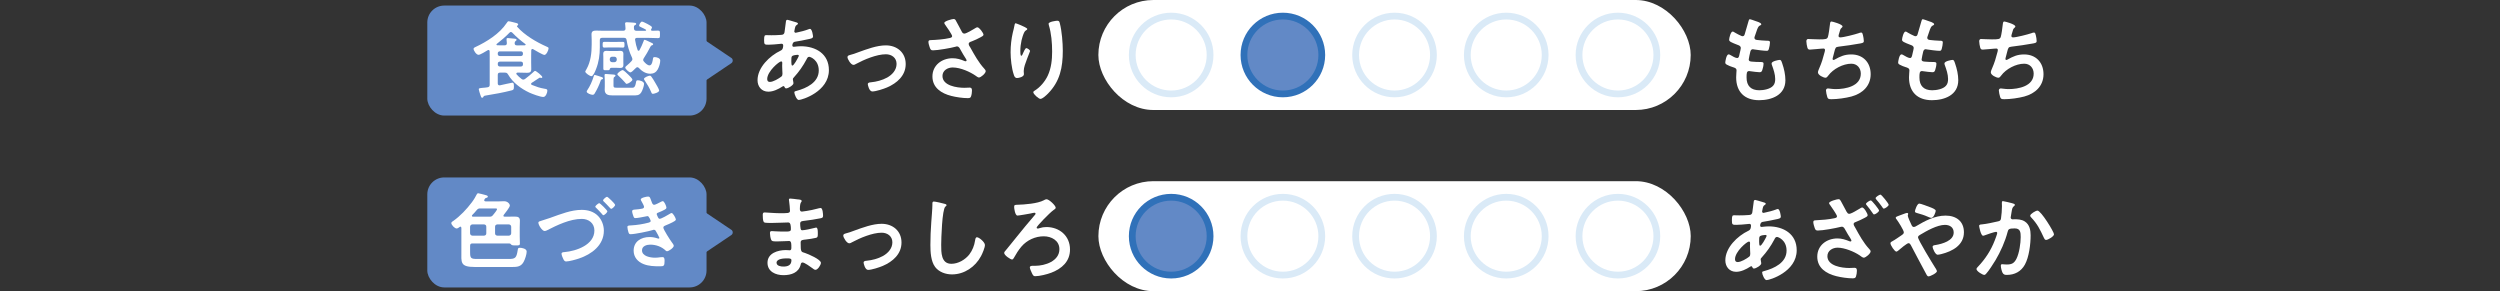 <?xml version="1.0" encoding="UTF-8"?>
<svg id="_デザイン" data-name="デザイン" xmlns="http://www.w3.org/2000/svg" viewBox="0 0 750 87.35">
  <rect x="0" y="0" width="750" height="87.35" fill="#333333" stroke="none"/>
  <defs>
    <style>
      .cls-1 {
        fill: #fff;
      }

      .cls-2 {
        fill: #3071b9;
      }

      .cls-3 {
        fill: #6289c6;
      }

      .cls-4 {
        fill: #daeaf7;
      }
    </style>
  </defs>
  <g>
    <path class="cls-1" d="M238.15,6.48c.77.23,1.23.31,1.23.6,0,.17-.17.29-.29.37-.37.23-.46.37-.63,1.06-.03.17-.17.77-.17.89,0,.23.17.43.4.43.09,0,.34-.06.43-.09,1.09-.23,2.35-.54,3.38-.94.14-.06.31-.14.49-.14.69,0,.92,2.18.92,2.29,0,.54-.69.66-1.4.8-1.12.26-2.89.6-4.04.77-.66.11-.77.83-.77,1.15,0,.26.26.37.46.37.06,0,.14-.03.23-.03.57-.06,1.29-.14,1.86-.14,4.44,0,8.42,2.26,8.42,7.16,0,6.5-8.11,8.96-9.05,8.96-.63,0-1.32-1.75-1.32-2.29,0-.31.31-.34.63-.43,3.01-.8,6.7-2.52,6.7-6.13,0-3.18-2.52-4.1-2.87-4.1-.43,0-.6.37-.77.72-1.09,2.06-2.26,3.72-3.84,5.47-.17.17-.29.31-.29.57,0,.09.14.92.17,1.06v.14c0,.54-1.55,1.52-2.18,1.52-.26,0-.4-.17-.49-.4-.06-.14-.11-.29-.31-.29-.11,0-.2.06-.31.12-1.23.8-2.75,1.55-4.24,1.55-2.01,0-3.24-1.52-3.24-3.44,0-3.81,3.64-7.3,6.87-8.85.17-.09.83-.23.83-1.6,0-.31-.2-.49-.49-.49-.12,0-.52.06-.63.06-1.06.09-2.12.23-3.18.23-1.26,0-1.43,0-1.43-1.35,0-1.43.17-1.52.69-1.52.49,0,.97.03,1.49.03.97,0,1.95-.03,2.92-.11.29-.03.54-.03.77-.26s.26-.49.29-.77c.14-1,.26-2,.4-3.03.03-.26.14-.46.46-.46.2,0,1.58.46,1.89.54ZM237.69,16.79c-.31.2-.29.77-.29,1.4v.34c0,.46.03,1.15.29,1.15.49,0,1.55-2.06,1.78-2.52.06-.11.17-.31.17-.46,0-.2-.2-.26-.37-.26-.4,0-1.26.14-1.57.34ZM230.16,23.72c0,.55.26.86.8.86,1,0,2.66-1,3.44-1.6.29-.23.34-.54.34-.89,0-.26-.09-1.46-.09-2.35,0-.29.03-.57.03-.83s-.06-.49-.34-.49c-.6,0-4.18,2.98-4.18,5.3Z"/>
    <path class="cls-1" d="M254.87,16.53c.94-.23,1.72-.51,2.63-.86,2.55-.92,5.56-2.06,8.25-2.06,3.35,0,5.96,2.15,5.96,5.61s-2.61,5.73-5.61,7.02c-1,.43-3.35,1.2-4.41,1.2-.95,0-1.35-1.95-1.35-2.18,0-.49.54-.54.92-.57,1.69-.17,3.38-.6,4.9-1.43,1.52-.86,2.81-2.26,2.81-4.09s-1.46-2.89-3.21-2.89c-2.78,0-6.5,1.58-8.94,2.89-.23.14-.49.29-.8.29-.75,0-1.78-1.72-1.78-2.32,0-.37.31-.52.63-.6Z"/>
    <path class="cls-1" d="M286.78,6.22c.63,1.09,1.17,2.21,1.78,3.32.17.31.37.54.77.54.54,0,2.58-1.2,3.12-1.55.2-.14.54-.34.77-.34.57,0,1.83,1.72,1.83,2.23,0,.31-.49.55-.86.75-1,.52-1.58.83-2.64,1.23-.37.14-.94.26-.94.77,0,.43.29.75.49,1.09,1.23,2.21,2.49,4.5,4.15,6.3.2.2.46.52.46.8,0,.63-1.43,1.89-2.03,1.89-.31,0-.75-.37-1.09-.6-1.4-.97-4.33-2.41-6.79-2.41-1.49,0-3.06.89-3.06,2.55,0,2.95,4.38,3.55,6.59,3.55.66,0,1.23-.06,1.6-.06.57,0,.66.4.66.92,0,.54-.09,1.2-.29,1.75-.14.37-.37.49-.97.49-1.49,0-3.49-.29-4.93-.66-2.98-.75-5.67-2.46-5.67-5.84s2.84-5.47,6.04-5.47c1.29,0,2.41.34,3.58.83.09.03.2.09.31.09.14,0,.32-.09.32-.26,0-.14-.12-.31-.17-.43-.63-.97-1.09-1.75-1.66-2.78-.26-.46-.46-1-1.09-1-.14,0-.23.06-.37.09-1.4.4-5.38,1.09-6.79,1.09-.63,0-.77-.23-1.03-1.03-.14-.46-.34-1.03-.34-1.52,0-.46.31-.49.69-.52,1.83-.06,3.95-.23,5.73-.63.31-.09.69-.17.69-.57,0-.43-1.78-3.01-2.15-3.49-.09-.14-.2-.29-.2-.46,0-.57,2.38-1.18,2.78-1.18s.54.2.72.52Z"/>
    <path class="cls-1" d="M317.23,6.22c.54,0,.6.34.72.77.6,2.29.89,5.87.89,8.25,0,4.96-.83,9.17-4.44,12.83-.46.46-1.63,1.6-2.29,1.6-.46,0-2.12-1.4-2.12-2,0-.23.26-.4.43-.49,1.63-1,3.09-2.75,3.9-4.47,1.06-2.26,1.32-4.78,1.32-7.22,0-2.64-.23-5.47-1-7.99-.03-.11-.06-.26-.06-.37,0-.63,2.35-.92,2.66-.92ZM308.18,8.71c0,.17-.2.31-.34.37-.29.2-.37.26-.54.57-.34.63-.66,1.69-.83,2.41-.23,1.03-.37,2.15-.37,3.21,0,.23-.03,1.46.29,1.46.23,0,.4-.46.51-.75.14-.31.66-1.55,1-1.55.26,0,1.12.52,1.12.89,0,.09-.43,1.09-.69,1.78l-.26.69c-.4,1.09-.95,2.41-.95,3.55,0,.4.06.72.06.92,0,.8-1.52,1.15-2.06,1.15-.63,0-.83-.51-1-1.06-.63-1.86-.94-4.7-.94-6.67s.23-4.04.66-5.87c.17-.72.37-1.4.49-2.12.03-.2.11-.72.37-.72.09,0,1.35.52,1.55.6.63.29,1.95.83,1.95,1.15Z"/>
  </g>
  <g>
    <path class="cls-1" d="M528.4,7.27c0,.14-.11.23-.26.31-.4.2-.6.23-1,1.26-.26.69-.49,1.4-.72,2.09-.06.14-.09.26-.09.4,0,.49.37.6.77.66.97.11,1.95.2,2.92.23.54,0,.97-.03.97.54,0,.43-.17,1.43-.32,1.86-.11.4-.23.63-.63.63-.83,0-3.06-.29-3.9-.43-.09-.03-.17-.06-.26-.06-.46,0-.66.31-.77.69-.09.34-.49,2.15-.49,2.38,0,.6.6.63,1,.66.86.09,1.72.11,2.58.11.77,0,.86.2.86.49,0,.57-.17,1.37-.37,1.92-.14.43-.32.66-.8.66-.66,0-2-.2-2.69-.29-.12-.03-.37-.06-.46-.06-.77,0-.77.72-.77,1.95,0,2.49,1.32,3.81,3.81,3.81,1.29,0,3.26-.34,4.15-1.35.52-.57.63-1.29.63-2.03,0-1.4-.49-2.84-.97-4.15-.06-.14-.11-.34-.11-.52,0-.69,2.12-1.06,2.43-1.06.46,0,.54.46.77,1.09.54,1.55.94,3.35.94,5.01,0,4.44-4.09,5.99-7.9,5.99-4.33,0-6.87-2.49-6.87-6.84,0-.72.11-1.81.11-2.09,0-.63-.49-.8-1.15-1-.57-.17-1.15-.4-1.69-.69-.31-.17-.54-.31-.54-.69,0-.17.29-2.43,1-2.43.26,0,.52.17.72.29.37.26,1.4.8,1.83.8.49,0,.57-.4.74-1.23.06-.32.17-.69.26-1.12.03-.2.11-.46.11-.63,0-.63-.52-.8-.92-.95-2-.77-2.58-1.03-2.58-1.55,0-.49.46-2.46,1.06-2.46.2,0,.49.2.66.31.83.49,1.09.6,1.95,1,.14.06.23.09.37.09.46,0,.57-.37.66-.69.26-.97.89-3.01,1.12-3.84.09-.31.14-.57.43-.57.2,0,.92.29,1.43.46.49.17,1.95.57,1.95,1.03Z"/>
    <path class="cls-1" d="M552.76,7.9c0,.2-.12.31-.26.43-.4.34-.46.63-.6,1.17-.06.17-.09.34-.17.57-.06.2-.17.51-.17.72,0,.23.17.43.49.43,1.03,0,4.44-.89,5.53-1.26.2-.09.54-.2.77-.2.37,0,.43.4.54.8.11.46.26,1.29.26,1.78,0,.46-.31.54-1.03.69-1.55.29-4.93.8-6.53.97-.94.11-.97.31-1.32,1.66-.09.4-.23.92-.4,1.55-.06.14-.09.37-.09.52,0,.17.09.26.29.26.12,0,.23-.06.31-.11,1.72-.97,3.01-1.55,5.01-1.55,3.52,0,5.81,2.41,5.81,5.93s-2.46,5.81-5.79,6.7c-1.75.46-4.15.8-5.99.8-.94,0-1.09-.14-1.26-.74-.14-.43-.37-1.46-.37-1.89,0-.37.26-.6.6-.6.37,0,1.23.2,2.32.2,2.98,0,7.53-.86,7.53-4.64,0-1.69-1.12-2.98-2.84-2.98-2.49,0-5.47,1.57-6.93,3.58-.2.26-.46.63-.8.63-.66,0-2.29-.8-2.29-1.6,0-.37.26-.92.4-1.26.75-1.69,1.12-3.01,1.58-4.75.06-.2.14-.52.14-.72,0-.29-.2-.43-.46-.43-.17,0-.43.03-.6.03-.66.03-2.89.29-3.47.29-.43,0-.63-.17-.75-.57-.14-.4-.31-1.49-.31-1.89,0-.75.46-.72.6-.72.4,0,2.09.11,3.24.11,2.03,0,2.35-.09,2.61-.69.2-.52.54-2.98.6-3.64.06-.4.03-1.03.49-1.03.29,0,3.3.83,3.3,1.46Z"/>
    <path class="cls-1" d="M580.25,7.27c0,.14-.12.23-.26.31-.4.2-.6.23-1,1.26-.26.69-.49,1.4-.72,2.09-.06.14-.09.26-.09.4,0,.49.37.6.77.66.97.11,1.95.2,2.92.23.54,0,.97-.03.97.54,0,.43-.17,1.43-.31,1.86-.12.4-.23.63-.63.63-.83,0-3.06-.29-3.9-.43-.09-.03-.17-.06-.26-.06-.46,0-.66.31-.77.69-.09.34-.49,2.15-.49,2.38,0,.6.6.63,1,.66.86.09,1.72.11,2.58.11.77,0,.86.2.86.49,0,.57-.17,1.37-.37,1.92-.14.43-.31.66-.8.66-.66,0-2-.2-2.69-.29-.11-.03-.37-.06-.46-.06-.77,0-.77.72-.77,1.95,0,2.49,1.32,3.81,3.81,3.81,1.29,0,3.27-.34,4.15-1.35.52-.57.63-1.29.63-2.03,0-1.4-.49-2.84-.97-4.15-.06-.14-.12-.34-.12-.52,0-.69,2.12-1.06,2.43-1.06.46,0,.54.46.77,1.09.54,1.55.95,3.35.95,5.01,0,4.44-4.1,5.99-7.91,5.99-4.33,0-6.87-2.49-6.87-6.84,0-.72.12-1.81.12-2.09,0-.63-.49-.8-1.15-1-.57-.17-1.15-.4-1.69-.69-.31-.17-.54-.31-.54-.69,0-.17.29-2.43,1-2.43.26,0,.52.17.72.29.37.26,1.4.8,1.83.8.49,0,.57-.4.75-1.23.06-.32.17-.69.26-1.12.03-.2.11-.46.11-.63,0-.63-.51-.8-.92-.95-2-.77-2.58-1.03-2.58-1.55,0-.49.46-2.46,1.06-2.46.2,0,.49.2.66.31.83.49,1.09.6,1.95,1,.14.06.23.09.37.09.46,0,.57-.37.66-.69.26-.97.89-3.01,1.12-3.84.09-.31.14-.57.43-.57.2,0,.92.29,1.43.46.49.17,1.95.57,1.95,1.03Z"/>
    <path class="cls-1" d="M604.61,7.9c0,.2-.12.31-.26.43-.4.34-.46.63-.6,1.17-.06.17-.09.34-.17.57-.06.2-.17.51-.17.72,0,.23.17.43.49.43,1.03,0,4.44-.89,5.53-1.26.2-.09.54-.2.77-.2.37,0,.43.4.54.8.12.46.26,1.29.26,1.78,0,.46-.31.54-1.03.69-1.55.29-4.93.8-6.53.97-.94.11-.97.31-1.32,1.66-.09.4-.23.92-.4,1.55-.06.14-.09.37-.09.52,0,.17.09.26.29.26.11,0,.23-.06.31-.11,1.72-.97,3.01-1.55,5.01-1.55,3.52,0,5.81,2.41,5.81,5.93s-2.46,5.81-5.78,6.7c-1.75.46-4.15.8-5.99.8-.94,0-1.09-.14-1.26-.74-.14-.43-.37-1.46-.37-1.89,0-.37.26-.6.6-.6.37,0,1.23.2,2.32.2,2.98,0,7.53-.86,7.53-4.64,0-1.69-1.12-2.98-2.84-2.98-2.49,0-5.47,1.57-6.93,3.58-.2.26-.46.63-.8.63-.66,0-2.29-.8-2.29-1.6,0-.37.26-.92.4-1.26.74-1.69,1.12-3.01,1.57-4.75.06-.2.14-.52.14-.72,0-.29-.2-.43-.46-.43-.17,0-.43.03-.6.03-.66.03-2.89.29-3.47.29-.43,0-.63-.17-.75-.57-.14-.4-.31-1.49-.31-1.89,0-.75.46-.72.6-.72.4,0,2.09.11,3.24.11,2.03,0,2.35-.09,2.61-.69.2-.52.55-2.98.6-3.64.06-.4.03-1.03.49-1.03.29,0,3.29.83,3.29,1.46Z"/>
  </g>
  <g>
    <rect class="cls-1" x="329.51" y="0" width="177.7" height="33" rx="16.5" ry="16.5"/>
    <path class="cls-4" d="M351.35,5.84c5.88,0,10.66,4.78,10.66,10.66s-4.78,10.66-10.66,10.66-10.66-4.78-10.66-10.66,4.78-10.66,10.66-10.66M351.35,3.81c-7.01,0-12.69,5.68-12.69,12.69s5.68,12.69,12.69,12.69,12.69-5.68,12.69-12.69-5.68-12.69-12.69-12.69h0Z"/>
    <g>
      <path class="cls-3" d="M384.86,28.18c-6.44,0-11.68-5.24-11.68-11.68s5.24-11.68,11.68-11.68,11.68,5.24,11.68,11.68-5.24,11.68-11.68,11.68Z"/>
      <path class="cls-2" d="M384.86,5.84c5.88,0,10.66,4.78,10.66,10.66s-4.78,10.66-10.66,10.66-10.66-4.78-10.66-10.66,4.78-10.66,10.66-10.66M384.86,3.81c-7.01,0-12.69,5.68-12.69,12.69s5.68,12.69,12.69,12.69,12.69-5.68,12.69-12.69-5.68-12.69-12.69-12.69h0Z"/>
    </g>
    <path class="cls-4" d="M418.36,5.84c5.88,0,10.66,4.78,10.66,10.66s-4.78,10.66-10.66,10.66-10.66-4.78-10.66-10.66,4.78-10.66,10.66-10.66M418.36,3.81c-7.01,0-12.69,5.68-12.69,12.69s5.68,12.69,12.69,12.69,12.69-5.68,12.69-12.69-5.68-12.69-12.69-12.69h0Z"/>
    <path class="cls-4" d="M451.87,5.84c5.88,0,10.66,4.78,10.66,10.66s-4.78,10.66-10.66,10.66-10.66-4.78-10.66-10.66,4.78-10.66,10.66-10.66M451.87,3.81c-7.01,0-12.69,5.68-12.69,12.69s5.68,12.69,12.69,12.69,12.69-5.68,12.69-12.69-5.68-12.69-12.69-12.69h0Z"/>
    <path class="cls-4" d="M485.38,5.84c5.88,0,10.66,4.78,10.66,10.66s-4.78,10.66-10.66,10.66-10.66-4.78-10.66-10.66,4.78-10.66,10.66-10.66M485.38,3.81c-7.01,0-12.69,5.68-12.69,12.69s5.68,12.69,12.69,12.69,12.69-5.68,12.69-12.69-5.68-12.69-12.69-12.69h0Z"/>
  </g>
  <g>
    <rect class="cls-1" x="329.52" y="54.35" width="177.7" height="33" rx="16.5" ry="16.5"/>
    <g>
      <path class="cls-3" d="M351.35,82.53c-6.44,0-11.68-5.24-11.68-11.68s5.24-11.68,11.68-11.68,11.68,5.24,11.68,11.68-5.24,11.68-11.68,11.68Z"/>
      <path class="cls-2" d="M351.35,60.19c5.88,0,10.66,4.78,10.66,10.66s-4.78,10.66-10.66,10.66-10.66-4.78-10.66-10.66,4.78-10.66,10.66-10.66M351.35,58.16c-7.01,0-12.69,5.68-12.69,12.69s5.68,12.69,12.69,12.69,12.69-5.68,12.69-12.69-5.68-12.69-12.69-12.69h0Z"/>
    </g>
    <path class="cls-4" d="M384.86,60.19c5.88,0,10.66,4.78,10.66,10.66s-4.78,10.66-10.66,10.66-10.66-4.78-10.66-10.66,4.78-10.66,10.66-10.66M384.86,58.16c-7.01,0-12.69,5.68-12.69,12.69s5.68,12.69,12.69,12.69,12.69-5.68,12.69-12.69-5.68-12.69-12.69-12.69h0Z"/>
    <path class="cls-4" d="M418.36,60.19c5.88,0,10.66,4.78,10.66,10.66s-4.78,10.66-10.66,10.66-10.66-4.78-10.66-10.66,4.78-10.66,10.66-10.66M418.36,58.16c-7.01,0-12.69,5.68-12.69,12.69s5.68,12.69,12.69,12.69,12.69-5.68,12.69-12.69-5.68-12.69-12.69-12.69h0Z"/>
    <path class="cls-4" d="M451.87,60.19c5.88,0,10.66,4.78,10.66,10.66s-4.78,10.66-10.66,10.66-10.66-4.78-10.66-10.66,4.78-10.66,10.66-10.66M451.87,58.16c-7.01,0-12.69,5.68-12.69,12.69s5.68,12.69,12.69,12.69,12.69-5.68,12.69-12.69-5.68-12.69-12.69-12.69h0Z"/>
    <path class="cls-4" d="M485.38,60.19c5.88,0,10.66,4.78,10.66,10.66s-4.78,10.66-10.66,10.66-10.66-4.78-10.66-10.66,4.78-10.66,10.66-10.66M485.38,58.16c-7.01,0-12.69,5.68-12.69,12.69s5.68,12.69,12.69,12.69,12.69-5.68,12.69-12.69-5.68-12.69-12.69-12.69h0Z"/>
  </g>
  <g>
    <path class="cls-1" d="M528.49,60.52c.77.23,1.23.31,1.23.6,0,.17-.17.29-.29.37-.37.23-.46.37-.63,1.06-.03.17-.17.77-.17.89,0,.23.17.43.4.43.09,0,.34-.06.43-.09,1.09-.23,2.35-.54,3.38-.94.14-.06.31-.14.49-.14.69,0,.92,2.18.92,2.29,0,.54-.69.66-1.4.8-1.12.26-2.89.6-4.04.77-.66.11-.77.83-.77,1.15,0,.26.26.37.46.37.06,0,.14-.03.23-.03.57-.06,1.29-.14,1.86-.14,4.44,0,8.42,2.26,8.42,7.16,0,6.5-8.11,8.96-9.05,8.96-.63,0-1.32-1.75-1.32-2.29,0-.31.31-.34.63-.43,3.01-.8,6.7-2.52,6.7-6.13,0-3.18-2.52-4.1-2.87-4.1-.43,0-.6.37-.77.72-1.09,2.06-2.26,3.72-3.84,5.47-.17.17-.29.31-.29.57,0,.09.14.92.17,1.06v.14c0,.54-1.55,1.52-2.18,1.52-.26,0-.4-.17-.49-.4-.06-.14-.11-.29-.31-.29-.11,0-.2.06-.31.12-1.23.8-2.75,1.55-4.24,1.55-2.01,0-3.24-1.52-3.24-3.44,0-3.81,3.64-7.3,6.87-8.85.17-.09.83-.23.83-1.6,0-.31-.2-.49-.49-.49-.12,0-.52.06-.63.06-1.06.09-2.12.23-3.18.23-1.26,0-1.43,0-1.43-1.35,0-1.43.17-1.52.69-1.52.49,0,.97.03,1.49.03.97,0,1.95-.03,2.92-.11.29-.03.54-.03.77-.26s.26-.49.29-.77c.14-1,.26-2,.4-3.03.03-.26.14-.46.46-.46.2,0,1.58.46,1.89.54ZM528.03,70.83c-.31.2-.29.77-.29,1.4v.34c0,.46.03,1.15.29,1.15.49,0,1.55-2.06,1.78-2.52.06-.11.17-.31.17-.46,0-.2-.2-.26-.37-.26-.4,0-1.26.14-1.57.34ZM520.5,77.76c0,.55.26.86.8.86,1,0,2.66-1,3.44-1.6.29-.23.34-.54.34-.89,0-.26-.09-1.46-.09-2.35,0-.29.03-.57.03-.83s-.06-.49-.34-.49c-.6,0-4.18,2.98-4.18,5.3Z"/>
    <path class="cls-1" d="M566.61,61.41c0,.43-1.12,1.18-1.46,1.18-.2,0-.34-.26-.69-.77-.49-.69-1-1.32-1.55-1.95-.09-.12-.23-.29-.23-.43,0-.34,1.15-1.06,1.46-1.06s2.46,2.66,2.46,3.04ZM552.23,60.26c.6,1.09,1.2,2.21,1.78,3.32.2.31.37.57.77.57.57,0,2.61-1.23,3.15-1.57.17-.12.51-.34.74-.34.55,0,1.63,1.83,1.63,2.35,0,.31-.52.57-.8.72-1.29.69-1.63.8-2.92,1.35-.29.11-.49.26-.49.57s.31.8.49,1.09c1.17,2.15,2.46,4.5,4.12,6.3.2.2.49.52.49.8,0,.63-1.46,1.89-2.06,1.89-.34,0-.94-.49-1.26-.72-1.66-1.12-4.55-2.29-6.59-2.29-1.49,0-3.06.89-3.06,2.55,0,2.95,4.35,3.55,6.56,3.55.66,0,1.23-.06,1.6-.06.6,0,.69.4.69.92,0,.54-.11,1.2-.29,1.75-.17.37-.37.49-1,.49-1.49,0-3.47-.29-4.93-.66-2.95-.75-5.67-2.43-5.67-5.84s2.84-5.47,6.07-5.47c1.29,0,2.38.37,3.55.83.11.06.2.09.31.09.17,0,.31-.09.31-.26,0-.2-.23-.52-.31-.69-.54-.83-1.03-1.66-1.49-2.49-.26-.46-.49-1-1.09-1-.14,0-.23.03-.37.06-1.52.4-5.33,1.09-6.82,1.09-.57,0-.72-.2-.92-.72-.17-.49-.43-1.32-.43-1.81s.29-.51.69-.54c1.92-.09,3.84-.23,5.7-.63.34-.09.72-.17.72-.57,0-.43-1.8-3.01-2.15-3.49-.11-.14-.23-.29-.23-.46,0-.57,2.41-1.18,2.78-1.18.43,0,.51.17.72.52ZM563.72,63.13c0,.46-1.12,1.2-1.49,1.2-.17,0-.29-.17-.4-.34-.54-.83-1.18-1.63-1.81-2.41-.11-.11-.23-.26-.23-.4,0-.34,1.12-1.06,1.46-1.06.31,0,2.46,2.69,2.46,3.01Z"/>
    <path class="cls-1" d="M579.03,62.15c.57.23,1.69.63,1.69,1.09,0,.29-.57,2.12-1.32,2.12-.29,0-.83-.23-1.2-.4-.86-.4-2.03-.75-3.03-1.03-.31-.09-.69-.14-.69-.54,0-.31.66-2.32,1.29-2.32.43,0,2.75.89,3.26,1.09ZM567.14,72.95c0-.31.29-.43.6-.6.63-.32,2-1.29,2.69-1.75.31-.2.72-.46.72-.89,0-.63-1.69-3.27-2.15-3.87-.14-.14-.29-.34-.29-.54,0-.26.52-.43,1.37-.74.31-.12.69-.26,1.09-.4.23-.09.74-.29.94-.29s.34.09.34.29c0,.09-.03.23-.06.31-.03.06-.06.14-.06.23,0,.37.92,2.38,1.15,2.84.17.32.31.55.69.55.26,0,.49-.14.69-.26,2.69-1.6,5.61-3.15,8.82-3.15s5.5,1.72,5.5,5.01c0,3.87-3.47,5.7-6.76,6.53-.29.06-.83.2-1.12.2-.74,0-1.52-1.95-1.52-2.35,0-.49.55-.52.92-.57,1.98-.34,5.41-1.26,5.41-3.75,0-1.55-1.17-2.29-2.63-2.29-2.32,0-5.5,1.81-7.5,3.01-.29.17-.57.37-.57.72,0,.77,4.33,7.82,5.04,8.94.17.26.63.95.63,1.23,0,.54-1.98,1.55-2.52,1.55-.4,0-.6-.49-.89-1.06-1.46-2.81-3.01-5.53-4.44-8.36-.14-.26-.34-.54-.69-.54-.43,0-2.64,1.83-3.07,2.23-.14.09-.4.31-.54.31-.54,0-1.8-1.95-1.8-2.52Z"/>
    <path class="cls-1" d="M603.74,61.01c.23.06.72.14.72.46,0,.17-.12.26-.23.34-.55.4-.6.86-.77,1.86-.06.34-.11.75-.2,1.23-.03.09-.06.23-.06.31,0,.4.29.6.63.6.12,0,.23-.03.34-.03,1.17,0,2.23,0,3.27.66,1.43.92,1.75,2.58,1.75,4.15,0,2.63-.46,6.5-1.72,8.79-1.15,2.09-3.09,3.09-5.41,3.09-.63,0-1-.09-1.32-.69-.23-.49-.49-1.49-.49-2.03,0-.29.09-.49.37-.49s.77.09,1.35.09c1.55,0,2.26-.34,2.98-1.75.83-1.66,1.26-4.64,1.26-6.47,0-1.43-.09-2.61-1.8-2.61s-1.92.23-2.12,1.03c-.75,2.89-2.12,5.96-3.64,8.51-.69,1.12-2,3.21-2.86,4.12-.14.14-.31.29-.52.29-.49,0-2.32-1.09-2.32-1.75,0-.26.23-.49.4-.66,2.26-2.38,3.92-4.93,5.1-7.99.14-.34.72-1.89.72-2.15,0-.23-.14-.37-.37-.37-.4,0-2.78.8-3.26,1-.17.06-.43.17-.6.17-.72,0-1.2-2.81-1.2-2.95,0-.43.49-.43.86-.46,1.49-.14,3.29-.57,4.75-.89.57-.11.86-.26.95-.86.17-1,.29-2.66.29-3.69,0-.32-.03-.63-.03-.97,0-.23,0-.57.31-.57.29,0,2.46.55,2.89.66ZM616.2,70.29c0,.63-1.8,1.69-2.38,1.69-.37,0-.52-.37-.66-.66-1.15-2.46-1.92-4.1-3.84-6.13-.11-.12-.26-.29-.26-.49,0-.51,1.66-1.52,2.18-1.52,1.06,0,4.96,6.39,4.96,7.1Z"/>
  </g>
  <g>
    <path class="cls-1" d="M239.35,59.81c.75.09,1.15.14,1.15.46,0,.54-.49.06-.54,2.38,0,.4.09.83.6.83.12,0,1.23-.17,1.43-.2.92-.11,2.23-.43,3.12-.66.26-.06.83-.23,1.09-.23.63,0,.72,1.86.72,2.35,0,.57-.26.63-.8.75-1.49.31-3.27.57-4.78.75-.6.09-1.29.06-1.29.86,0,.34.06,1.15.14,1.52.06.17.12.46.46.46.69,0,2.95-.49,3.67-.69.17-.06.37-.11.54-.11.4,0,.49.63.49,1.72,0,.95-.03,1.23-.54,1.35-.77.2-2.15.4-2.95.49-1.09.12-1.66.12-1.66.92,0,2.98.12,2.75,1.35,3.15.94.31,4.73,1.92,4.73,2.95,0,.63-.95,2.09-1.63,2.09-.31,0-.66-.26-.89-.46-.52-.4-2.41-1.75-2.98-1.75-.46,0-.52.43-.57.63-.6,2.46-2.86,3.18-5.18,3.18s-4.78-1.06-4.78-3.72c0-2.89,3.12-3.81,5.5-3.81.34,0,1,.06,1.17.06.49,0,.49-.52.49-.8,0-.92.06-1.98-.66-1.98-.6,0-2.21.12-3.44.12s-1.72.03-1.95-.49c-.23-.49-.37-1.46-.37-2,0-.34.09-.6.49-.6.34,0,1.95.14,3.04.14h1.29c1.06,0,1.46-.09,1.46-.72,0-.83-.03-2.01-.77-2.01-1,0-3.3.14-4.84.14h-.86c-.77,0-1.49-.03-1.66-.26-.29-.43-.31-1.58-.31-2.09,0-.4.03-.8.52-.8.6,0,3.01.23,4.41.23,2.52,0,3.24.06,3.24-.72,0-.46-.17-2.38-.26-2.87-.03-.14-.06-.31-.06-.46,0-.29.17-.34.43-.34.43,0,1.78.2,2.29.26ZM232.97,78.82c0,.97,1.29,1.15,2.03,1.15,1.32,0,2.43-.37,2.43-1.92,0-.54-.69-.54-1.35-.54-.89,0-3.12.09-3.12,1.32Z"/>
    <path class="cls-1" d="M253.61,70.06c.94-.23,1.72-.51,2.63-.86,2.55-.92,5.56-2.06,8.25-2.06,3.35,0,5.96,2.15,5.96,5.61s-2.61,5.73-5.61,7.02c-1,.43-3.35,1.2-4.41,1.2-.94,0-1.35-1.95-1.35-2.18,0-.49.54-.54.92-.57,1.69-.17,3.38-.6,4.9-1.43,1.52-.86,2.81-2.26,2.81-4.09s-1.46-2.89-3.21-2.89c-2.78,0-6.5,1.58-8.94,2.89-.23.14-.49.29-.8.29-.75,0-1.78-1.72-1.78-2.32,0-.37.32-.52.63-.6Z"/>
    <path class="cls-1" d="M283.39,61.15c.2.03.57.14.57.4,0,.2-.17.29-.34.43-1,.75-1.26,9.82-1.26,11.46,0,2.24-.06,5.7,3.04,5.7,2.06,0,4.12-1.2,5.38-2.78.94-1.23,1.52-2.69,1.75-4.24.09-.46.14-.94.57-.94.63,0,2.38,1.46,2.38,2.32,0,.8-.77,2.61-1.18,3.35-1.72,3.21-4.98,5.47-8.71,5.47-1.89,0-3.87-.69-5.04-2.21-1.29-1.72-1.43-4.5-1.43-6.59,0-2.26.09-4.53.26-6.79.09-1.32.34-4.07.34-5.24v-.31c0-.43.03-.72.43-.72.49,0,2.66.51,3.24.69Z"/>
    <path class="cls-1" d="M316.72,62.3c0,.37-.57.6-.77.8-1,.72-4.96,4.73-4.96,5.18,0,.17.14.29.31.29.2,0,.37-.06.54-.12.69-.23,1.37-.34,2.06-.34,3.95,0,7.1,2.66,7.1,6.73,0,3.61-2.43,5.73-5.58,6.96-1.26.49-3.55,1.06-4.9,1.06-.46,0-.66-.29-.97-.97-.17-.37-.6-1.29-.6-1.66,0-.49.57-.49,1-.49h.6c2.95,0,7.27-1.4,7.27-4.98,0-2.61-2.38-3.87-4.7-3.87-2.55,0-5.04,1.15-6.7,3.09-.92,1.09-1.58,2.18-2.29,3.44-.11.17-.26.43-.52.43-.46,0-2.35-1.26-2.35-1.95,0-.29.2-.52.4-.72.8-.92,2.32-2.89,3.18-3.92,1.86-2.32,3.75-4.61,5.7-6.87.06-.09.12-.17.12-.29,0-.17-.14-.29-.32-.29s-.92.17-1.15.23c-.57.11-3.52.63-3.95.63-.72,0-1-2.18-1-2.58,0-.66.29-.63.92-.66,2.18-.06,6.13-.34,8.02-1.37.23-.14.51-.29.77-.29.77,0,2.75,1.89,2.75,2.52Z"/>
  </g>
  <rect class="cls-3" x="128.19" y="1.67" width="83.77" height="33" rx="5.08" ry="5.08"/>
  <path class="cls-3" d="M219.4,17.38l-11.17-7.51c-.64-.43-1.49.03-1.49.79v15.02c0,.77.85,1.22,1.49.79l11.17-7.51c.56-.38.56-1.21,0-1.59Z"/>
  <g>
    <path class="cls-1" d="M155.25,21.78c-.17.03-.35.08-.35.3,0,.1.03.17.08.23.43.5.93.95,1.46,1.35.18.13.33.23.53.23.23,0,.35-.1.55-.2.88-.68,1.76-1.36,2.56-2.13.1-.1.3-.3.43-.3.35,0,2.18,1.51,2.18,1.86,0,.17-.13.27-.23.27-.18,0-.4-.1-.48-.1-.13,0-.17.08-.28.13-.75.48-1.43.95-2.18,1.43-.12.08-.2.18-.2.33s.12.25.25.3c1.48.58,2.26.88,3.84,1.15.43.08.8.08.8.58,0,.6-.48,1.88-1.21,1.88-.93,0-3.31-.9-4.19-1.3-2.51-1.18-4.97-2.99-6.37-5.42-.28-.45-.45-.58-.98-.58h-1.43c-.5,0-.7.2-.7.7v2.53c0,.3.13.58.5.58h.15c.55-.13,3.59-.8,3.74-.8.3,0,.45.2.45.98v.33c0,.8-.17.88-.78,1.03-2.51.65-5.02,1.08-7.55,1.5-.63.1-.7.15-.83.43-.08.18-.15.25-.35.25-.28,0-.33-.18-.55-.85-.1-.28-.48-1.48-.48-1.68,0-.33.2-.33,1.3-.45.33-.03.78-.05,1.33-.15.48-.08.65-.3.65-.78v-8.68c0-.45,0-.9-.02-1.36-.03-.2-.1-.38-.35-.38-.08,0-.15.03-.23.08-.5.3-2.23,1.38-2.74,1.38-.7,0-1.5-1.33-1.5-1.78,0-.28.27-.43.5-.53,3.46-1.61,7.3-4.01,9.43-7.23.25-.35.33-.53.6-.53.3,0,1.98.45,2.38.55.2.05.48.17.48.43,0,.15-.13.28-.25.33-.05.03-.13.08-.13.15s.05.15.08.2c2.23,2.53,5.75,4.59,8.83,5.95.38.15.58.23.58.53,0,.53-.65,1.96-1.25,1.96-.48,0-2.84-1.41-3.36-1.71-.08-.05-.15-.08-.23-.08-.25,0-.33.18-.35.38,0,.55-.03,1.1-.03,1.66v2.03c0,.65.03,1.3.03,1.98,0,.9-.43,1.1-1.25,1.1-.75,0-1.48-.05-2.21-.05h-.68ZM153.3,9.58c-.2,0-.3.1-.45.23-1.18,1.21-2.46,2.31-3.79,3.34-.08.08-.13.13-.13.23s.08.18.25.2c.4.02.78.02,1.18.02h1c.48,0,.68-.17.7-.65-.02-.15-.05-.55-.08-.85-.02-.13-.02-.23-.02-.33,0-.28.15-.35.4-.35.33,0,1.61.13,1.98.18.23.02.63.05.63.35,0,.17-.12.23-.3.38-.23.17-.25.38-.28.63.03.48.23.65.68.65h.85c.53,0,1.03-.02,1.53-.02.13-.02.25-.08.25-.2,0-.1-.05-.15-.13-.2-1.38-1.03-2.63-2.08-3.84-3.34-.12-.13-.25-.25-.45-.25ZM156.28,16.81c.35,0,.6-.25.6-.6v-.2c0-.35-.25-.6-.6-.6h-6.35c-.35,0-.6.25-.6.6v.2c0,.35.25.6.6.6h6.35ZM149.94,18.49c-.35,0-.6.23-.6.58v.28c0,.35.25.6.6.6h6.35c.35,0,.6-.25.6-.6v-.28c0-.35-.25-.58-.6-.58h-6.35Z"/>
    <path class="cls-1" d="M195.33,8.98c0,.18.13.25.3.25.58,0,1.15-.05,1.76-.05s.6.25.6,1.13,0,1.13-.6,1.13c-1,0-1.98-.08-2.99-.08h-3.29c-.3,0-.6.12-.6.5,0,.05,0,.1.02.15.2,1.18.35,1.86.75,2.99.02.1.12.23.27.23s.23-.05.3-.18c.45-.83.85-1.68,1.18-2.58.08-.2.12-.53.4-.53.15,0,.93.38,1.38.6.15.08.25.13.33.15.53.25.8.35.8.58,0,.2-.2.28-.35.33-.3.08-.35.2-.58.63-.53,1.05-1.21,2.23-1.86,3.21-.1.17-.2.33-.2.53,0,.23.08.35.23.5.38.45,1.05,1.15,1.68,1.15.78,0,.95-1.51,1.05-2.11.03-.17.08-.38.48-.38.6,0,1.68.3,1.68,1.03,0,.83-.35,1.93-.75,2.66-.5.88-1.23,1.3-2.23,1.3-1.38,0-2.51-.75-3.44-1.73-.13-.13-.25-.23-.45-.23-.18,0-.3.1-.43.23-.05.05-.15.12-.25.23-.4.43-1.1,1.1-1.4,1.1-.43,0-1.55-1.03-1.55-1.46,0-.23.45-.58.63-.73.45-.38.85-.75,1.23-1.18.15-.18.28-.35.28-.58,0-.2-.05-.35-.13-.53-.8-1.66-1.3-3.41-1.61-5.24-.08-.48-.3-.65-.78-.65h-6.55c-.48,0-.7.2-.7.7v2.18c0,2.26-.3,4.42-1.13,6.5-.18.48-.83,2.13-1.38,2.13-.45,0-1.86-.9-1.86-1.41,0-.1.33-.6.4-.75,1.23-2.18,1.53-4.84,1.53-7.33v-1.38c0-.7-.05-1.25-.05-1.71,0-.95.6-1.1,1.4-1.1s1.56.05,2.33.05h5.82c.45-.05.65-.2.65-.68,0-.43-.13-1.43-.13-1.48,0-.35.28-.4.55-.4.15,0,1.43.08,1.68.1.7.05,1.1.05,1.1.4,0,.23-.23.3-.43.43-.23.12-.25.27-.25.58,0,.13,0,.25.02.38.03.5.25.63.7.68h2.71c.1-.02.23-.05.23-.17,0-.1-.05-.15-.1-.18-.38-.23-.75-.43-1.15-.6-.6-.28-.85-.38-.85-.6,0-.33.5-1.21.85-1.21.28,0,1.28.53,1.58.68.3.15,1.43.75,1.43,1.03,0,.2-.15.43-.23.58-.05.08-.08.13-.08.2ZM182.93,14.23c-.55,0-1.1.05-1.68.05-.48,0-.45-.38-.45-.88,0-.53-.02-.85.48-.85.55,0,1.11.02,1.66.02h2.26c.55,0,1.1-.02,1.66-.02.5,0,.48.28.48.85,0,.53.03.88-.45.88-.55,0-1.1-.05-1.68-.05h-2.26ZM187,18.59c0,.35.02.6.02.9,0,.63-.28.9-.9.9-.43,0-.83-.05-1.23-.05h-1.28c-.25,0-.6,0-.7.43-.05.3-.13.3-1.03.3-.6,0-.88.02-.88-.45v-3.56c0-.3-.03-.6-.03-.9,0-.65.3-.9.95-.9.4,0,.8.05,1.21.05h1.76c.4,0,.8-.05,1.2-.05.63,0,.93.23.93.9,0,.3-.02.6-.02.9v1.53ZM182.93,17.96c.05.43.28.65.7.7h.7c.43-.05.65-.28.7-.7v-.25c-.05-.45-.28-.65-.7-.7h-.7c-.43.05-.65.25-.7.7v.25ZM188.05,25.17c-.23,0-.38-.2-.5-.38-.48-.55-1.46-1.58-2.01-2.06-.13-.12-.33-.27-.33-.48,0-.38,1.26-1.23,1.58-1.23.3,0,1.46,1.13,1.73,1.4.28.28,1.2,1.13,1.2,1.48,0,.45-1.28,1.25-1.68,1.25ZM189.51,26.32c.5,0,1,.1,1.28-1.56.08-.4.08-.68.55-.68.63,0,1.88.35,1.88,1.1,0,.58-.5,2.01-.83,2.51-.65,1.03-1.41.93-2.81.93h-5.79c-1.23,0-2.38-.17-2.38-1.71,0-.35.03-.68.03-1.03v-1.51c0-.7-.08-1.58-.08-1.83s.15-.35.38-.35c.4,0,1.98.15,2.43.18.2.02.48.08.48.33,0,.13-.1.2-.2.28-.35.23-.4.28-.4,1.2v1.48c0,.7.38.65,1.03.65h4.44ZM180.53,23.13c.15.05.38.15.38.38,0,.25-.33.3-.4.33-.23.05-.28.25-.33.43-.45,1.3-1.05,2.56-1.76,3.74-.15.27-.33.43-.65.43-.45,0-1.76-.45-1.76-.96,0-.15.08-.27.15-.38.85-1.25,1.48-2.68,1.93-4.14.05-.2.1-.48.38-.48.17,0,1.76.55,2.06.65ZM195.88,28.15c-.35,0-.45-.3-.55-.58-.43-1.08-1.25-2.46-1.91-3.41-.08-.13-.23-.33-.23-.48,0-.45,1.38-.98,1.76-.98.2,0,.33.13.45.28.35.43.85,1.3,1.15,1.81.23.38,1.2,2.01,1.2,2.36,0,.58-1.58,1-1.88,1Z"/>
  </g>
  <g>
    <g>
      <rect class="cls-3" x="128.19" y="53.23" width="83.77" height="33" rx="5.08" ry="5.08"/>
      <path class="cls-3" d="M219.4,68.94l-11.17-7.51c-.64-.43-1.49.03-1.49.79v15.02c0,.77.85,1.22,1.49.79l11.17-7.51c.56-.38.56-1.21,0-1.59Z"/>
    </g>
    <g>
      <path class="cls-1" d="M151.03,64.73c0,.23.18.27.35.27h.65c.83,0,1.66-.02,2.48-.02.93,0,1.46.23,1.46,1.25,0,.65-.05,1.28-.05,1.93v2.76c0,.8.05,1.58.05,2.13s-.25.58-1.15.58c-.85,0-1.33,0-1.55-.35-.17-.25-.43-.25-.68-.25h-10.86c-.5,0-.7.2-.7.7v1.93c0,1.83.23,2.03,2.21,2.03h9.31c1.98,0,2.38-.25,2.74-2.53.1-.58.1-.83.63-.83.68,0,2.08.28,2.08,1.13s-.5,2.38-.93,3.14c-.78,1.4-1.93,1.5-3.41,1.5h-11.16c-4.57,0-4.09-1.38-4.09-4.82v-6.9c-.02-.2-.08-.38-.3-.38-.1,0-.15.05-.23.1-.23.17-.6.45-.88.45-.63,0-1.61-1.1-1.61-1.63,0-.3.35-.48.58-.63,2.13-1.5,4.04-3.54,5.6-5.62.73-.98,1.08-1.65,1.45-2.36.1-.2.23-.33.45-.33.2,0,1.65.4,1.98.48.4.1.9.2.9.55,0,.25-.38.33-.58.4-.2.05-.33.25-.43.43-.05.1-.08.15-.08.25,0,.25.2.3.4.33h3.94c.55,0,1.1-.05,1.63-.05,1.15,0,1.73.9,1.73,1.28,0,.53-1.46,2.33-1.83,2.81-.05.1-.1.15-.1.25ZM141.57,64.76c0,.17.17.25.33.25h4.89c.5,0,.75-.05,1.08-.45.25-.3,1.23-1.48,1.23-1.78s-.33-.25-.63-.25h-4.36c-.53,0-.73.08-1.08.48-.43.53-.88,1.03-1.36,1.5-.05.08-.1.15-.1.25ZM148.52,70c0,.43.25.65.68.7h3.46c.43-.05.65-.27.7-.7v-1.98c-.05-.43-.27-.65-.7-.7h-3.46c-.43.05-.68.28-.68.7v1.98ZM141.72,67.32c-.43.05-.65.28-.7.7v1.98c.05.43.28.65.7.7h3.49c.43-.05.68-.27.68-.7v-1.98c0-.43-.25-.65-.68-.7h-3.49Z"/>
      <path class="cls-1" d="M184.54,61.47c0,.35-.85,1.18-1.18,1.18-.15,0-.33-.23-.58-.5-.53-.6-1.08-1.13-1.66-1.71-.1-.1-.2-.2-.2-.33,0-.3.93-1.08,1.18-1.08.28,0,2.43,2.11,2.43,2.43ZM182.21,63.38c0,.38-.88,1.18-1.21,1.18-.15,0-.25-.17-.35-.3-.58-.65-1.18-1.3-1.83-1.93-.1-.08-.23-.2-.23-.33,0-.28.93-1.05,1.18-1.05.28,0,2.43,2.13,2.43,2.43ZM165.25,65.29c2.96-1.05,6.1-2.33,9.26-2.33,1.83,0,3.64.5,4.94,1.86,1.1,1.15,1.71,2.81,1.71,4.39,0,4.37-3.71,7.08-7.43,8.33-.85.3-3.03.9-3.89.9-.43,0-.6-.28-.8-.63-.2-.38-.58-1.26-.58-1.68,0-.45.53-.48.88-.5,3.51-.3,8.98-2.16,8.98-6.47,0-2.21-1.71-3.49-3.79-3.49-3.51,0-7.4,1.86-10.46,3.44-.23.1-.43.2-.68.2-.75,0-1.88-1.81-1.88-2.51,0-.33.28-.4,1.28-.7.58-.17,1.35-.43,2.46-.8Z"/>
      <path class="cls-1" d="M195.42,60.34c.2.58.35,1.1.85,1.1.35,0,1.55-.65,1.93-.85.17-.08.45-.25.63-.25.45,0,1.1,1.53,1.1,1.96,0,.3-.3.45-.53.6-.58.33-1.2.58-1.81.83-.25.1-.58.17-.58.5,0,.12.08.27.13.38.28.7.45,1.03.75,1.03.53,0,2.46-1.13,2.99-1.46.15-.1.43-.28.6-.28.43,0,1.28,1.56,1.28,1.93s-.55.6-1.05.88c-.65.33-1.33.63-2.01.9-.3.13-.7.25-.7.68,0,.55,2.08,3.79,2.53,4.37.2.28.6.75.6,1.08,0,.58-1.48,1.63-2.03,1.63-.18,0-.28-.08-.4-.2-1.2-1.18-2.96-1.78-4.62-1.78-1.05,0-2.48.4-2.48,1.71,0,1.81,2.56,2.21,3.91,2.21.53,0,1-.05,1.53-.13.2-.02.5-.05.73-.05.5,0,.6.43.6,1.15,0,1.55-.25,1.61-1.43,1.61-1.63,0-3.31-.05-4.84-.65-1.76-.68-3.01-2.08-3.01-4.04,0-2.74,2.23-4.09,4.77-4.09.9,0,1.63.15,2.48.43.08.02.17.05.25.05.13,0,.23-.1.23-.23s-.8-1.58-.95-1.83c-.15-.3-.3-.6-.68-.6-.15,0-.23.02-.35.08-1.3.4-5.39,1.25-6.67,1.25-.43,0-.53-.25-.65-.63-.13-.4-.3-1.11-.3-1.53,0-.48.45-.43,1.1-.48,1.81-.1,3.59-.38,5.34-.85.25-.08.55-.2.55-.48,0-.05-.45-1.46-.95-1.46-.13,0-.6.13-.78.15-.63.13-2.26.45-2.86.45-.33,0-.43-.15-.55-.43-.15-.33-.43-1.25-.43-1.61,0-.53.65-.5,1-.53.83-.05,1.15-.13,1.93-.25.33-.05.65-.18.65-.58,0-.25-.55-1.28-.7-1.53-.1-.18-.3-.48-.3-.65,0-.53,1.76-.88,2.18-.88.6,0,.65.4,1,1.35Z"/>
    </g>
  </g>
</svg>
